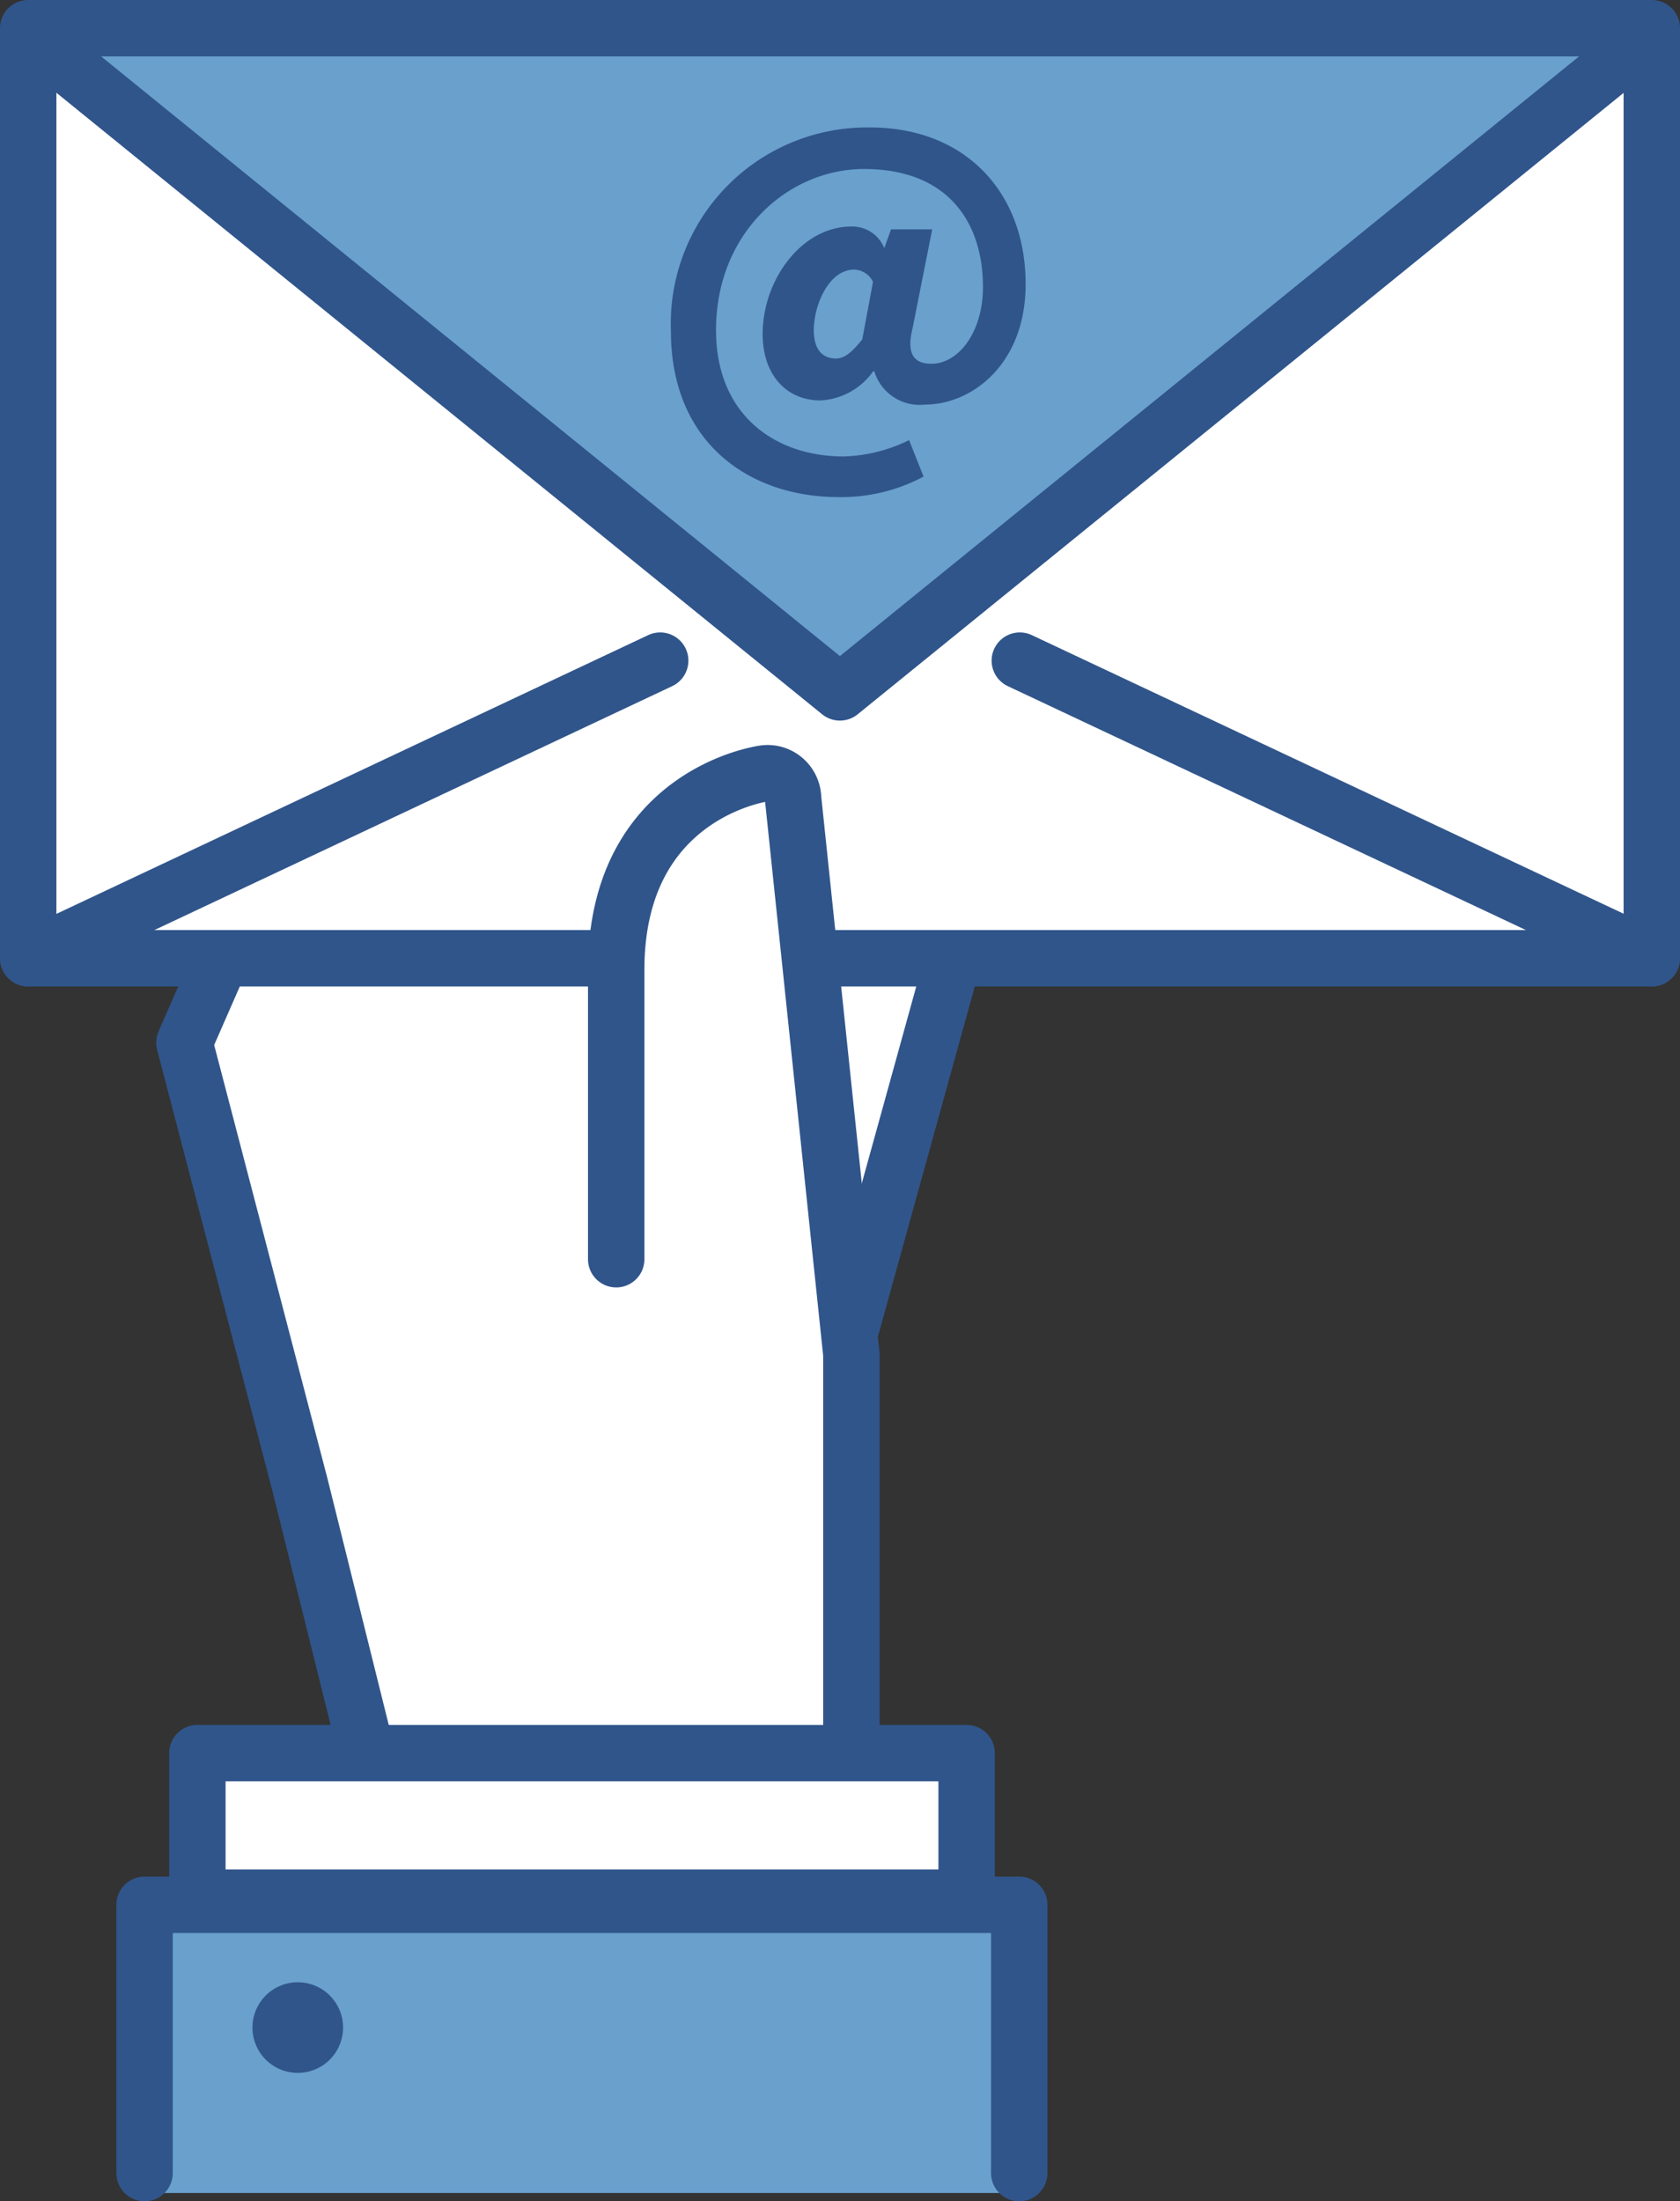 <svg xmlns="http://www.w3.org/2000/svg" viewBox="0 0 89.37 117.09"><rect x="0" y="0" width="89.37" height="117.09" fill="#333333" stroke="none"/><defs><style>.a{fill:#fff;}.b{fill:#69a0cc;}.c,.d{fill:none;stroke-linecap:round;stroke-linejoin:round;stroke-width:3px;}.c{stroke:#0c7cba;}.d{stroke:#30558b;}.e{fill:#30558b;}</style></defs><rect class="a" x="11.07" y="93.87" width="40.08" height="7"/><rect class="b" x="8.16" y="102.04" width="45.92" height="14.61"/><polygon class="a" points="14.11 46.54 10.11 54.66 19.36 93.16 44.86 93.41 45.74 67.91 53.24 45.16 24.11 35.91 14.11 46.54"/><path class="c" d="M71.36,65.35" transform="translate(-21.71 -3.56)"/><polyline class="d" points="19.39 92.78 15.97 79.03 9.81 55.46 19.02 34.44"/><rect class="d" x="10.5" y="93.25" width="40.92" height="7.69"/><polyline class="d" points="54.22 115.59 54.22 101.32 7.69 101.32 7.69 115.59"/><line class="d" x1="45.31" y1="70.5" x2="51.71" y2="47.37"/><path class="e" d="M35.14,111.42a2.41,2.41,0,1,1,2.41,2.4A2.41,2.41,0,0,1,35.14,111.42Z" transform="translate(-21.71 -3.56)"/><rect class="a" x="2" y="50.97" width="85.75" height="0.06"/><polygon class="a" points="87.75 50.91 87.75 50.97 2 50.97 2 50.74 2 2.19 44.68 36.83 87.75 1.89 87.75 50.91"/><polygon class="b" points="87.75 1.82 87.75 1.89 44.68 36.83 2 2.19 2 1.82 87.75 1.82"/><polygon class="d" points="87.87 50.97 87.75 50.97 2 50.97 1.5 50.97 1.5 1.79 1.5 1.5 87.87 1.5 87.87 1.79 87.87 50.97"/><polyline class="d" points="1.5 1.79 2 2.19 44.68 36.83 87.75 1.89 87.87 1.79"/><polyline class="d" points="35.12 35.14 2 50.74 1.5 50.97"/><polyline class="d" points="87.87 50.97 87.75 50.91 54.25 35.14"/><path class="e" d="M57.4,21.17A10.44,10.44,0,0,1,68,10.34c5.05,0,8.27,3.44,8.27,8.33,0,4.28-2.88,6.41-5.35,6.41a2.52,2.52,0,0,1-2.7-1.77h-.06a3.67,3.67,0,0,1-2.8,1.55c-1.85,0-3.08-1.4-3.08-3.53,0-2.88,2.07-5.72,4.72-5.72a1.83,1.83,0,0,1,1.75,1.15h0l.36-1h2.19L70.26,21c-.33,1.3,0,1.91,1,1.91,1.4,0,2.74-1.62,2.74-4.1,0-3.26-1.72-6.26-6.33-6.26-4,0-7.87,3.36-7.87,8.57,0,4.57,3.21,6.72,6.78,6.72a8.36,8.36,0,0,0,3.49-.87l.77,1.94A9.25,9.25,0,0,1,66.3,30C61.64,30,57.4,27.17,57.4,21.17Zm10.18.44.57-3.06a1.16,1.16,0,0,0-1-.65C65.8,17.9,65,19.79,65,21.13c0,1,.45,1.5,1.18,1.5C66.61,22.63,67,22.34,67.58,21.61Z" transform="translate(-21.71 -3.56)"/><path class="a" d="M66.87,72.71l-3.53-28.1L58,46.87l-2.53,4.25S54.4,58,54.4,58.25s-.09,6.87-.09,6.87V75.87Z" transform="translate(-21.71 -3.56)"/><path class="d" d="M54.49,70.54V55.15c0-9.39,7.81-10.44,7.88-10.45a1.34,1.34,0,0,1,1.07.33,1.37,1.37,0,0,1,.46,1L67,75.6v20" transform="translate(-21.71 -3.56)"/></svg>